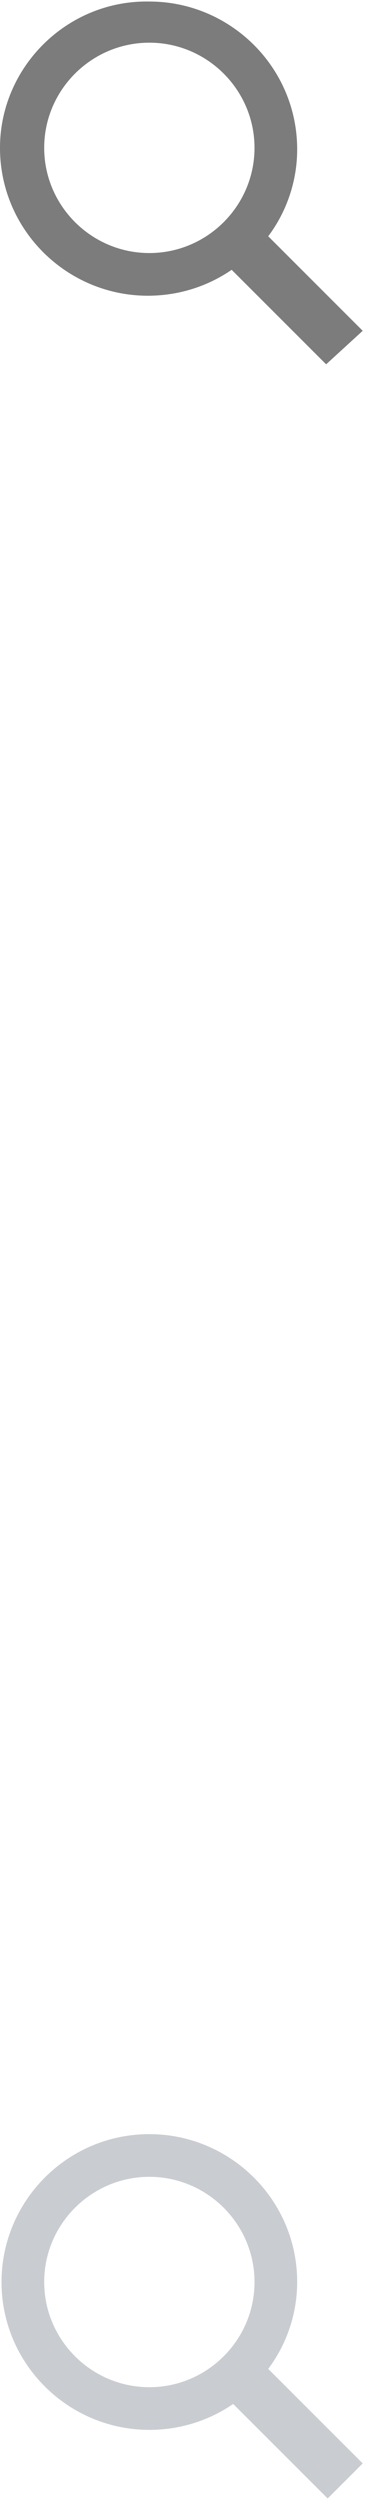 <?xml version="1.0" encoding="utf-8"?>
<!-- Generator: Adobe Illustrator 21.0.0, SVG Export Plug-In . SVG Version: 6.00 Build 0)  -->
<svg version="1.1" id="Layer_1" xmlns="http://www.w3.org/2000/svg" xmlns:xlink="http://www.w3.org/1999/xlink" x="0px" y="0px"
	 width="25px" height="164px" viewBox="0 0 25 164" style="enable-background:new 0 0 25 164;" xml:space="preserve">
<style type="text/css">
	.st0{fill:#C9CCD1;}
	.st1{fill:#7C7C7C;}
</style>
<path id="magnifier-2" class="st0" d="M23.8,161.6l-6.2-6.2c1.2-1.6,1.9-3.6,1.9-5.7c0-5.4-4.4-9.7-9.7-9.7c-5.4,0-9.7,4.4-9.7,9.7
	c0,5.4,4.4,9.7,9.7,9.7c2,0,3.9-0.6,5.5-1.7l6.2,6.2L23.8,161.6z M2.9,149.7c0-3.8,3.1-6.9,6.9-6.9s6.9,3.1,6.9,6.9
	c0,3.8-3.1,6.9-6.9,6.9S2.9,153.5,2.9,149.7z"/>
<path id="magnifier-2_1_" class="st1" d="M23.8,21.7l-6.2-6.2c1.2-1.6,1.9-3.6,1.9-5.7c0-5.4-4.4-9.7-9.7-9.7C4.4,0,0,4.4,0,9.7
	c0,5.4,4.4,9.7,9.7,9.7c2,0,3.9-0.6,5.5-1.7l6.2,6.2L23.8,21.7z M2.9,9.7c0-3.8,3.1-6.9,6.9-6.9s6.9,3.1,6.9,6.9s-3.1,6.9-6.9,6.9
	S2.9,13.5,2.9,9.7z"/>
</svg>

